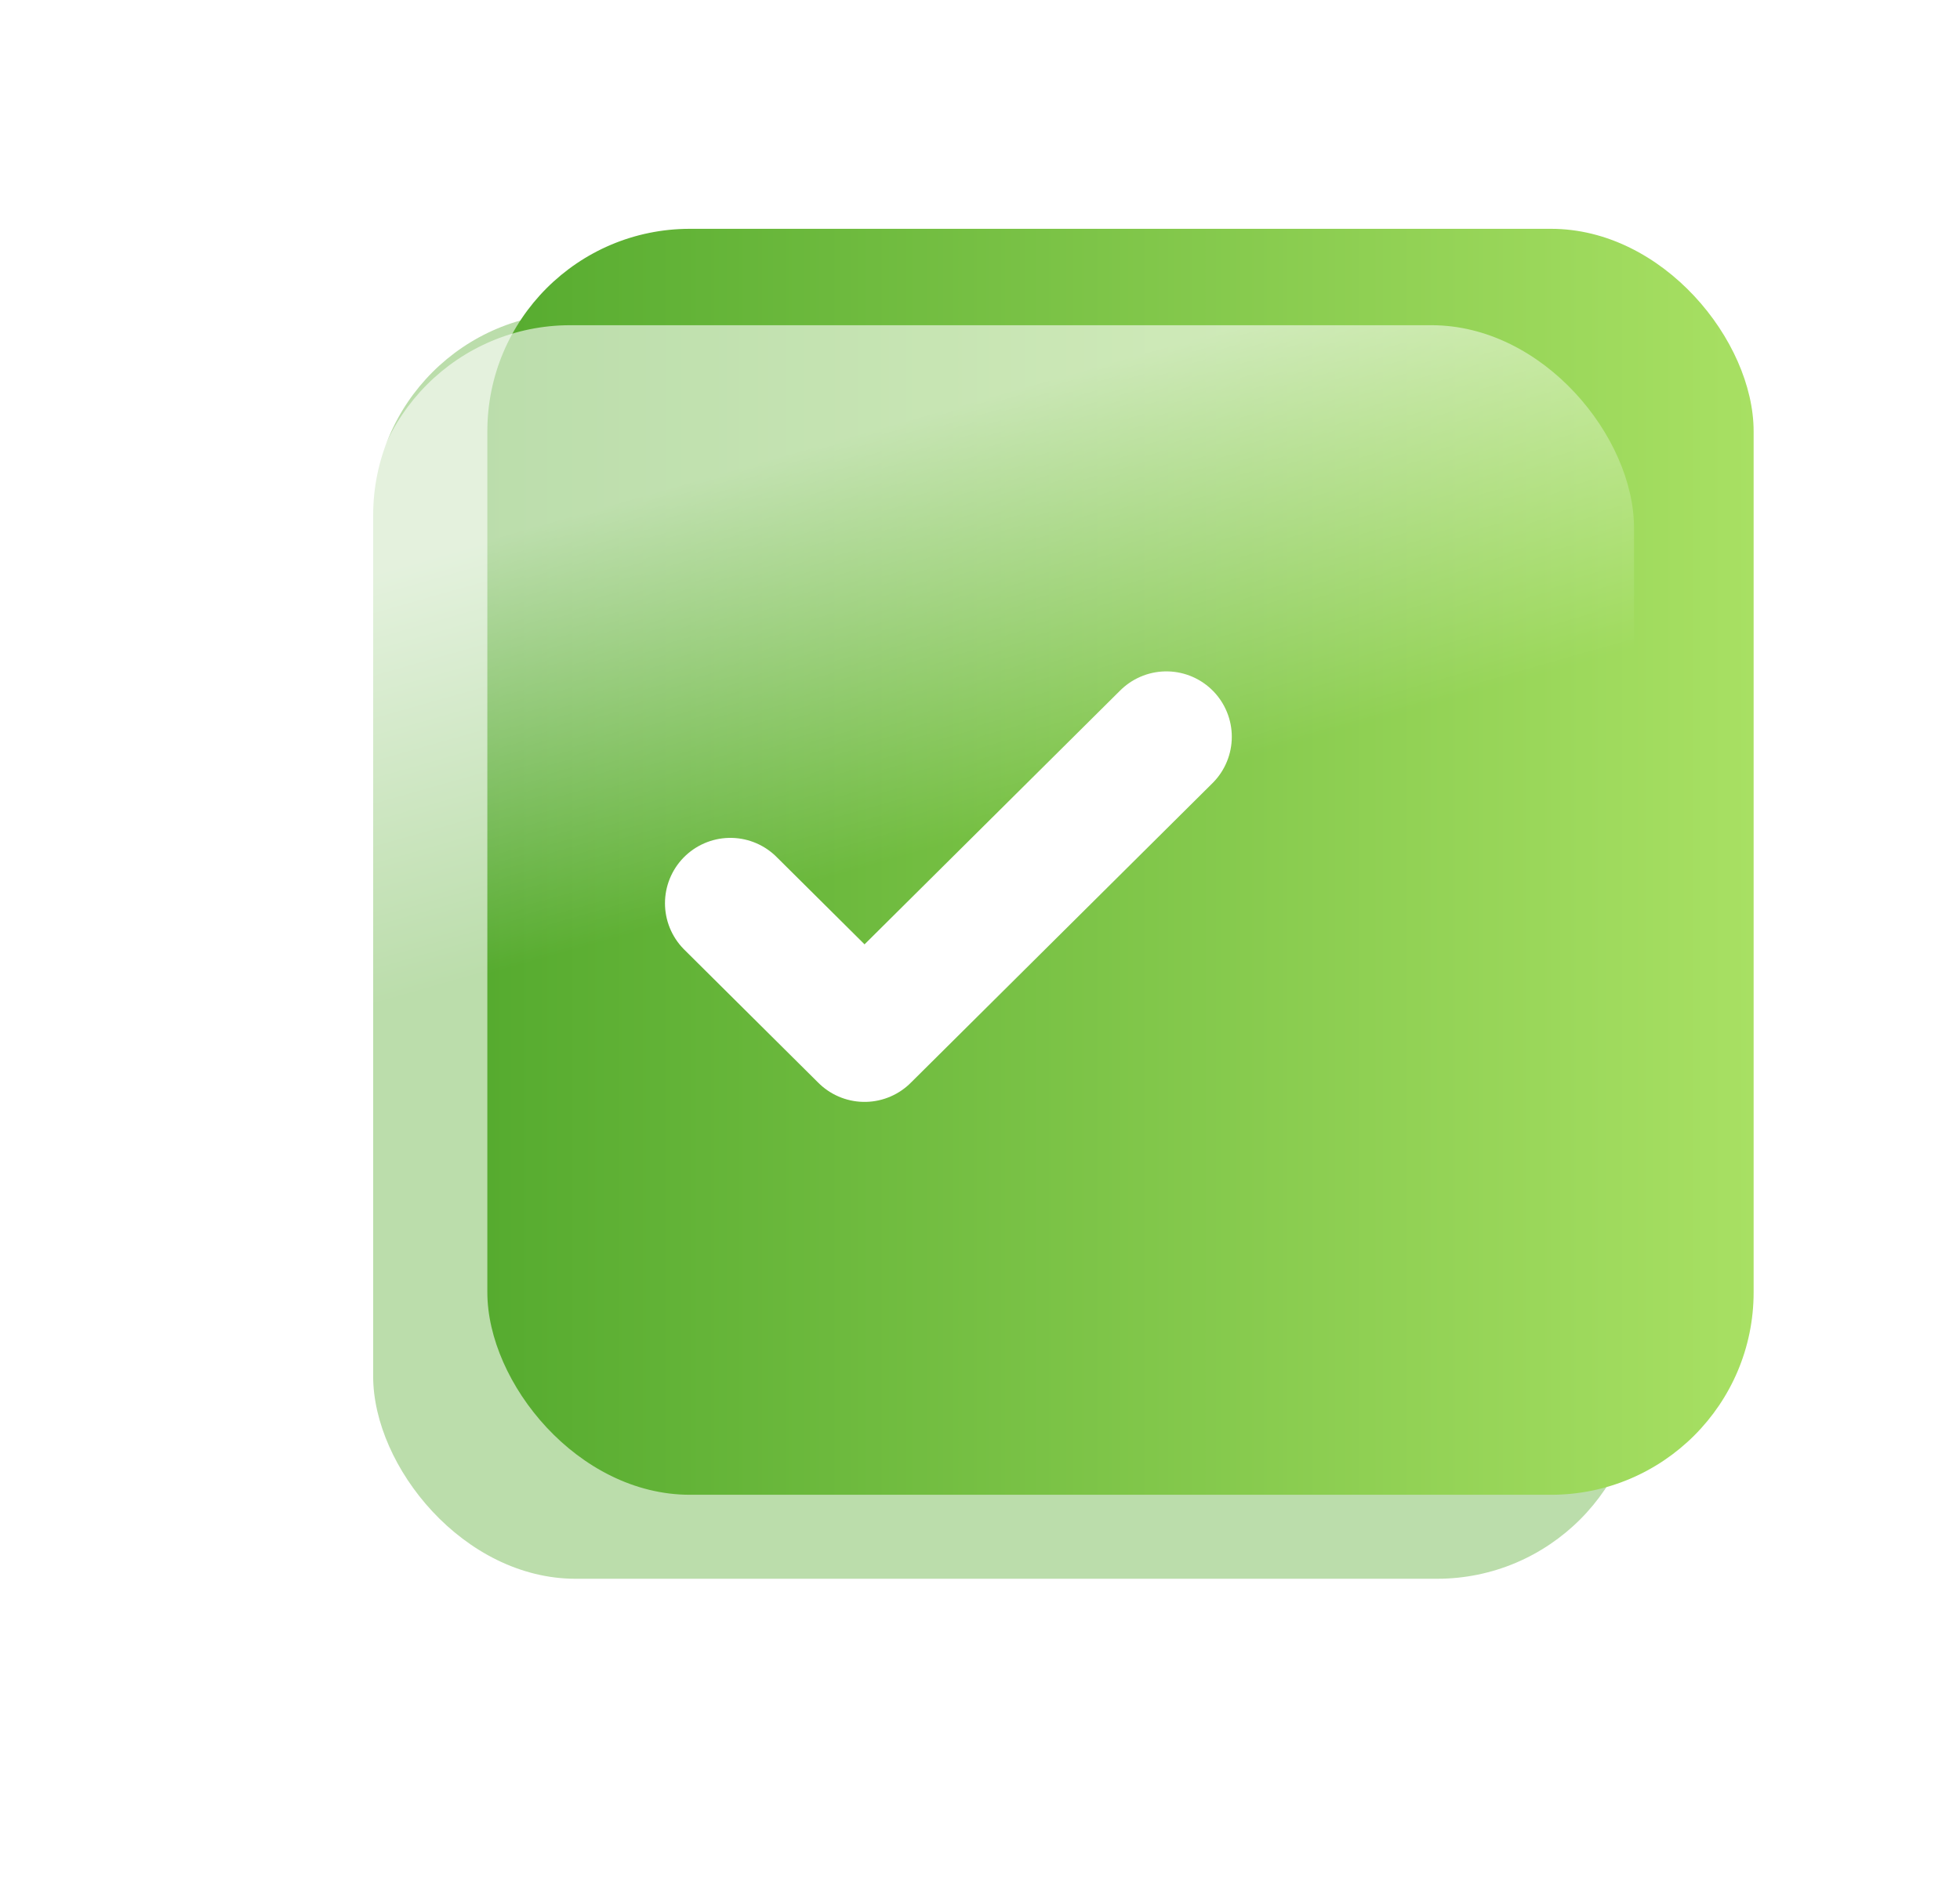 <?xml version="1.0" encoding="UTF-8"?> <svg xmlns="http://www.w3.org/2000/svg" width="31" height="30" viewBox="0 0 31 30" fill="none"><g filter="url(#filter0_f_3967_41001)"><rect x="5.902" y="4.949" width="20.028" height="20.028" rx="3.204" fill="#56AB2F" fill-opacity="0.4"></rect></g><g filter="url(#filter1_iiii_3967_41001)"><rect x="5" y="4" width="20.028" height="20.028" rx="3.204" fill="url(#paint0_linear_3967_41001)"></rect></g><g filter="url(#filter2_f_3967_41001)"><rect x="5.816" y="5.145" width="20.028" height="20.028" rx="3.204" fill="url(#paint1_linear_3967_41001)" fill-opacity="0.6"></rect></g><path d="M11.552 14.29L13.674 16.398L18.448 11.656" stroke="white" stroke-width="2.069" stroke-linecap="round" stroke-linejoin="round"></path><defs><filter id="filter0_f_3967_41001" x="0.984" y="0.031" width="29.864" height="29.863" filterUnits="userSpaceOnUse" color-interpolation-filters="sRGB"><feFlood flood-opacity="0" result="BackgroundImageFix"></feFlood><feBlend mode="normal" in="SourceGraphic" in2="BackgroundImageFix" result="shape"></feBlend><feGaussianBlur stdDeviation="2.459" result="effect1_foregroundBlur_3967_41001"></feGaussianBlur></filter><filter id="filter1_iiii_3967_41001" x="4.763" y="2.813" width="22.64" height="21.927" filterUnits="userSpaceOnUse" color-interpolation-filters="sRGB"><feFlood flood-opacity="0" result="BackgroundImageFix"></feFlood><feBlend mode="normal" in="SourceGraphic" in2="BackgroundImageFix" result="shape"></feBlend><feColorMatrix in="SourceAlpha" type="matrix" values="0 0 0 0 0 0 0 0 0 0 0 0 0 0 0 0 0 0 127 0" result="hardAlpha"></feColorMatrix><feOffset dx="2.375" dy="-1.187"></feOffset><feGaussianBlur stdDeviation="1.187"></feGaussianBlur><feComposite in2="hardAlpha" operator="arithmetic" k2="-1" k3="1"></feComposite><feColorMatrix type="matrix" values="0 0 0 0 0 0 0 0 0 0 0 0 0 0 0 0 0 0 0.25 0"></feColorMatrix><feBlend mode="normal" in2="shape" result="effect1_innerShadow_3967_41001"></feBlend><feColorMatrix in="SourceAlpha" type="matrix" values="0 0 0 0 0 0 0 0 0 0 0 0 0 0 0 0 0 0 127 0" result="hardAlpha"></feColorMatrix><feOffset dx="-0.237" dy="-0.095"></feOffset><feGaussianBlur stdDeviation="0.237"></feGaussianBlur><feComposite in2="hardAlpha" operator="arithmetic" k2="-1" k3="1"></feComposite><feColorMatrix type="matrix" values="0 0 0 0 0 0 0 0 0 0 0 0 0 0 0 0 0 0 0.25 0"></feColorMatrix><feBlend mode="normal" in2="effect1_innerShadow_3967_41001" result="effect2_innerShadow_3967_41001"></feBlend><feColorMatrix in="SourceAlpha" type="matrix" values="0 0 0 0 0 0 0 0 0 0 0 0 0 0 0 0 0 0 127 0" result="hardAlpha"></feColorMatrix><feOffset dx="0.38" dy="0.712"></feOffset><feGaussianBlur stdDeviation="1.211"></feGaussianBlur><feComposite in2="hardAlpha" operator="arithmetic" k2="-1" k3="1"></feComposite><feColorMatrix type="matrix" values="0 0 0 0 1 0 0 0 0 1 0 0 0 0 1 0 0 0 0.8 0"></feColorMatrix><feBlend mode="normal" in2="effect2_innerShadow_3967_41001" result="effect3_innerShadow_3967_41001"></feBlend><feColorMatrix in="SourceAlpha" type="matrix" values="0 0 0 0 0 0 0 0 0 0 0 0 0 0 0 0 0 0 127 0" result="hardAlpha"></feColorMatrix><feOffset dx="0.19" dy="0.19"></feOffset><feGaussianBlur stdDeviation="0.095"></feGaussianBlur><feComposite in2="hardAlpha" operator="arithmetic" k2="-1" k3="1"></feComposite><feColorMatrix type="matrix" values="0 0 0 0 1 0 0 0 0 1 0 0 0 0 1 0 0 0 0.25 0"></feColorMatrix><feBlend mode="normal" in2="effect3_innerShadow_3967_41001" result="effect4_innerShadow_3967_41001"></feBlend></filter><filter id="filter2_f_3967_41001" x="3.442" y="2.77" width="24.778" height="24.777" filterUnits="userSpaceOnUse" color-interpolation-filters="sRGB"><feFlood flood-opacity="0" result="BackgroundImageFix"></feFlood><feBlend mode="normal" in="SourceGraphic" in2="BackgroundImageFix" result="shape"></feBlend><feGaussianBlur stdDeviation="1.187" result="effect1_foregroundBlur_3967_41001"></feGaussianBlur></filter><linearGradient id="paint0_linear_3967_41001" x1="5" y1="14.014" x2="25.028" y2="14.014" gradientUnits="userSpaceOnUse"><stop stop-color="#56AB2F"></stop><stop offset="1" stop-color="#A8E063"></stop></linearGradient><linearGradient id="paint1_linear_3967_41001" x1="15.49" y1="6.316" x2="17.304" y2="12.689" gradientUnits="userSpaceOnUse"><stop stop-color="white"></stop><stop offset="1" stop-color="white" stop-opacity="0"></stop></linearGradient></defs></svg> 